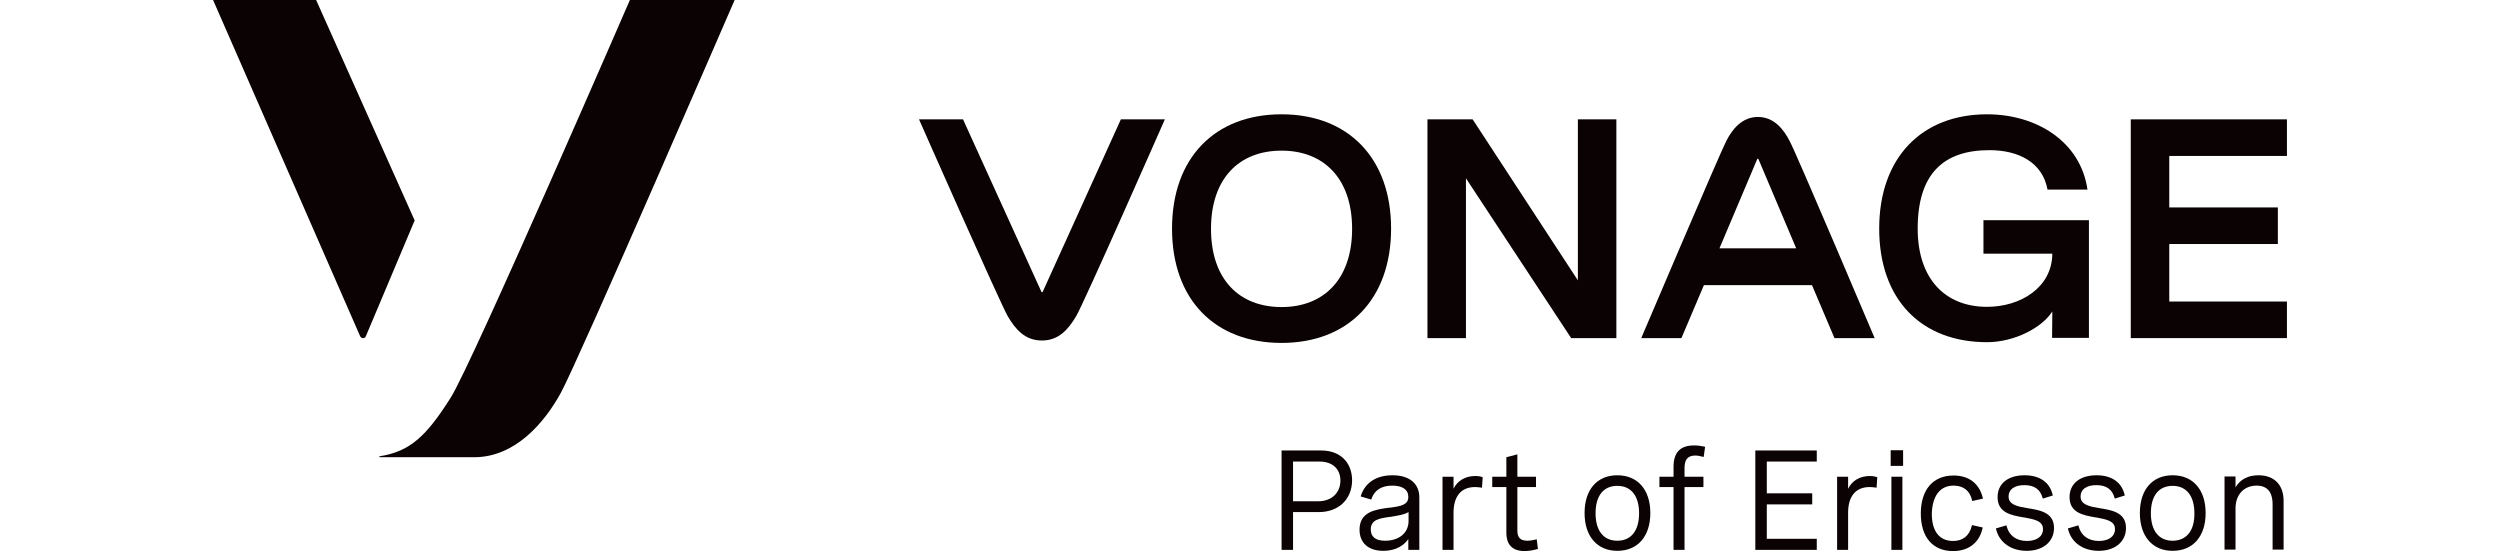<svg width="186" height="41" viewBox="0 0 186 41" fill="none" xmlns="http://www.w3.org/2000/svg">
<g clip-path="url(#clip0_6691_2690)">
<path d="M23.52 0H15.852L26.794 25.012C26.883 25.209 27.15 25.209 27.221 25.012L30.851 16.4L23.52 0Z" fill="#0A0203"/>
<path d="M46.864 0C46.864 0 35.121 27.071 33.538 29.577C31.705 32.478 30.495 33.588 28.253 33.946C28.236 33.946 28.218 33.964 28.218 33.982C28.218 34 28.236 34.017 28.253 34.017H35.281C38.324 34.017 40.512 31.457 41.74 29.201C43.11 26.659 54.657 0 54.657 0H46.864Z" fill="#0A0203"/>
<path d="M77.574 21.718C77.556 21.753 77.502 21.753 77.485 21.718L71.649 8.88H68.375C68.375 8.88 74.389 22.505 74.976 23.526C75.563 24.528 76.275 25.334 77.52 25.334C78.766 25.334 79.478 24.511 80.065 23.526C80.67 22.505 86.666 8.88 86.666 8.88H83.392L77.574 21.718Z" fill="#0A0203"/>
<path d="M95.348 8.504C90.384 8.504 87.199 11.745 87.199 17.009C87.199 22.29 90.384 25.513 95.348 25.513C100.294 25.513 103.497 22.273 103.497 17.009C103.497 11.745 100.294 8.504 95.348 8.504ZM95.348 22.845C92.181 22.845 90.099 20.769 90.099 17.027C90.099 13.285 92.181 11.208 95.348 11.208C98.497 11.208 100.597 13.285 100.597 17.027C100.597 20.769 98.497 22.845 95.348 22.845Z" fill="#0A0203"/>
<path d="M120.258 8.88V25.155H116.895L109.067 13.267V25.155H106.202V8.88H109.565L117.394 20.858V8.88H120.258Z" fill="#0A0203"/>
<path d="M130.791 8.701C129.617 8.701 128.887 9.596 128.425 10.51C127.944 11.441 122.108 25.155 122.108 25.155H125.098L126.77 21.216H134.812L136.485 25.155H139.474C139.474 25.155 133.656 11.423 133.158 10.51C132.695 9.596 131.965 8.701 130.791 8.701ZM127.927 18.477L130.738 11.835C130.756 11.799 130.809 11.799 130.827 11.835L133.638 18.477H127.927Z" fill="#0A0203"/>
<path d="M147.569 18.871H152.693C152.675 21.395 150.327 22.828 147.836 22.828C144.722 22.828 142.676 20.751 142.676 17.009C142.676 12.963 144.562 11.172 148.014 11.172C150.167 11.172 151.964 12.067 152.337 14.108H155.309C154.793 10.527 151.519 8.504 147.836 8.504C142.961 8.504 139.812 11.745 139.812 17.009C139.812 22.29 142.943 25.459 147.836 25.459C149.9 25.459 151.964 24.349 152.693 23.168L152.675 25.137H155.416V20.124V16.382H147.569V18.871Z" fill="#0A0203"/>
<path d="M170.148 11.602V8.88H158.529V25.155H170.148V22.434H161.394V18.155H169.472V15.433H161.394V11.602H170.148Z" fill="#0A0203"/>
<path d="M98.302 33.516H95.349V40.91H96.203V38.099H98.124C99.601 38.099 100.597 37.133 100.597 35.718C100.58 34.376 99.69 33.516 98.302 33.516ZM96.203 34.34H98.178C99.121 34.34 99.726 34.877 99.726 35.754C99.726 36.667 99.067 37.294 98.089 37.294H96.203V34.34Z" fill="#0A0203"/>
<path d="M103.605 35.36C102.413 35.36 101.576 35.897 101.256 36.864L101.238 36.936L102.021 37.169L102.039 37.115C102.253 36.47 102.786 36.13 103.587 36.13C104.352 36.13 104.779 36.434 104.779 36.972C104.779 37.562 104.228 37.67 103.356 37.777H103.32C102.359 37.903 101.149 38.064 101.149 39.407C101.149 40.391 101.808 40.982 102.911 40.982C103.498 40.982 104.281 40.821 104.779 40.105V40.91H105.598V37.043C105.615 35.987 104.868 35.36 103.605 35.36ZM104.797 38.099V38.762C104.797 39.639 104.103 40.23 103.053 40.23C102.342 40.23 101.986 39.944 101.986 39.389C101.986 38.655 102.644 38.565 103.391 38.458H103.427C103.961 38.368 104.459 38.297 104.797 38.099Z" fill="#0A0203"/>
<path d="M109.779 35.414C109.014 35.414 108.444 35.754 108.142 36.363V35.468H107.323V40.91H108.142V38.153C108.142 36.918 108.711 36.237 109.743 36.237C109.885 36.237 110.028 36.255 110.188 36.273L110.259 36.291L110.312 35.504L110.259 35.486C110.099 35.432 109.939 35.414 109.779 35.414Z" fill="#0A0203"/>
<path d="M114.262 40.141C114.03 40.194 113.817 40.23 113.639 40.23C112.981 40.23 112.892 39.854 112.892 39.424V36.237H114.279V35.468H112.892V33.803L112.073 34.017V35.468H111.023V36.237H112.073V39.586C112.073 39.926 112.073 41 113.425 41C113.71 41 114.048 40.946 114.368 40.857L114.422 40.839L114.333 40.123L114.262 40.141Z" fill="#0A0203"/>
<path d="M120.329 35.36C118.817 35.36 117.892 36.434 117.892 38.171C117.892 39.908 118.835 40.982 120.329 40.982C121.842 40.982 122.785 39.908 122.785 38.171C122.785 36.434 121.842 35.36 120.329 35.36ZM120.329 40.23C119.297 40.23 118.71 39.478 118.71 38.189C118.71 36.882 119.297 36.148 120.329 36.148C121.361 36.148 121.948 36.9 121.948 38.189C121.948 39.478 121.361 40.23 120.329 40.23Z" fill="#0A0203"/>
<path d="M126.041 33.14C125.009 33.14 124.511 33.659 124.511 34.734V35.468H123.461V36.237H124.511V40.91H125.329V36.237H126.735V35.468H125.329V34.823C125.329 34.179 125.578 33.892 126.13 33.892C126.308 33.892 126.486 33.928 126.681 33.982L126.753 33.999L126.859 33.248L126.806 33.23C126.575 33.176 126.308 33.14 126.041 33.14Z" fill="#0A0203"/>
<path d="M130.596 40.91H135.168V40.087H131.45V37.527H134.83V36.703H131.45V34.34H135.168V33.516H130.596V40.91Z" fill="#0A0203"/>
<path d="M139.136 35.414C138.371 35.414 137.802 35.754 137.499 36.363V35.468H136.681V40.91H137.499V38.153C137.499 36.918 138.068 36.237 139.1 36.237C139.243 36.237 139.385 36.255 139.545 36.273L139.616 36.291L139.67 35.504L139.616 35.486C139.438 35.432 139.278 35.414 139.136 35.414Z" fill="#0A0203"/>
<path d="M141.538 35.468H140.72V40.91H141.538V35.468Z" fill="#0A0203"/>
<path d="M141.591 33.498H140.666V34.662H141.591V33.498Z" fill="#0A0203"/>
<path d="M145.346 36.13C146.075 36.13 146.556 36.506 146.716 37.204L146.734 37.276L147.534 37.097L147.516 37.025C147.25 35.969 146.484 35.378 145.346 35.378C143.816 35.378 142.908 36.434 142.908 38.207C142.908 39.962 143.798 41 145.31 41C146.449 41 147.25 40.391 147.499 39.317L147.516 39.245L146.716 39.066L146.698 39.138C146.52 39.854 146.04 40.248 145.31 40.248C144.296 40.248 143.727 39.532 143.727 38.225C143.762 36.882 144.349 36.13 145.346 36.13Z" fill="#0A0203"/>
<path d="M150.879 37.813C150.114 37.688 149.438 37.562 149.438 36.936C149.438 36.417 149.865 36.094 150.612 36.094C151.342 36.094 151.787 36.399 151.965 37.025L151.982 37.097L152.73 36.864L152.712 36.792C152.481 35.861 151.733 35.36 150.63 35.36C149.385 35.36 148.62 35.987 148.62 36.989C148.62 38.153 149.634 38.332 150.541 38.493H150.577C151.342 38.637 152 38.744 152 39.371C152 39.908 151.538 40.248 150.808 40.248C150.025 40.248 149.474 39.854 149.296 39.156L149.278 39.084L148.495 39.317L148.513 39.389C148.762 40.373 149.634 40.982 150.79 40.982C152 40.982 152.819 40.302 152.819 39.281C152.819 38.135 151.787 37.956 150.879 37.813Z" fill="#0A0203"/>
<path d="M156.235 37.813C155.47 37.688 154.794 37.562 154.794 36.936C154.794 36.417 155.221 36.094 155.968 36.094C156.697 36.094 157.142 36.399 157.32 37.025L157.338 37.097L158.085 36.864L158.067 36.792C157.836 35.861 157.089 35.36 155.986 35.36C154.74 35.36 153.975 35.987 153.975 36.989C153.975 38.153 154.989 38.332 155.897 38.493H155.932C156.697 38.637 157.356 38.744 157.356 39.371C157.356 39.908 156.893 40.248 156.164 40.248C155.381 40.248 154.829 39.854 154.651 39.156L154.633 39.084L153.851 39.317L153.868 39.389C154.117 40.373 154.989 40.982 156.146 40.982C157.356 40.982 158.174 40.302 158.174 39.281C158.174 38.135 157.142 37.956 156.235 37.813Z" fill="#0A0203"/>
<path d="M161.644 35.36C160.131 35.36 159.206 36.434 159.206 38.171C159.206 39.908 160.149 40.982 161.644 40.982C163.156 40.982 164.099 39.908 164.099 38.171C164.099 36.434 163.156 35.36 161.644 35.36ZM161.644 40.23C160.612 40.23 160.025 39.478 160.025 38.189C160.025 36.882 160.612 36.148 161.644 36.148C162.676 36.148 163.263 36.9 163.263 38.189C163.281 39.478 162.676 40.23 161.644 40.23Z" fill="#0A0203"/>
<path d="M168.031 35.36C167.249 35.36 166.679 35.665 166.323 36.255V35.45H165.505V40.892H166.323V37.813C166.323 36.81 166.946 36.13 167.889 36.13C168.885 36.13 169.081 36.882 169.081 37.509V40.892H169.9V37.258C169.9 36.076 169.206 35.36 168.031 35.36Z" fill="#0A0203"/>
</g>
<defs>
<clipPath id="clip0_6691_2690">
<rect width="186" height="41" fill="white"/>
</clipPath>
</defs>
</svg>
